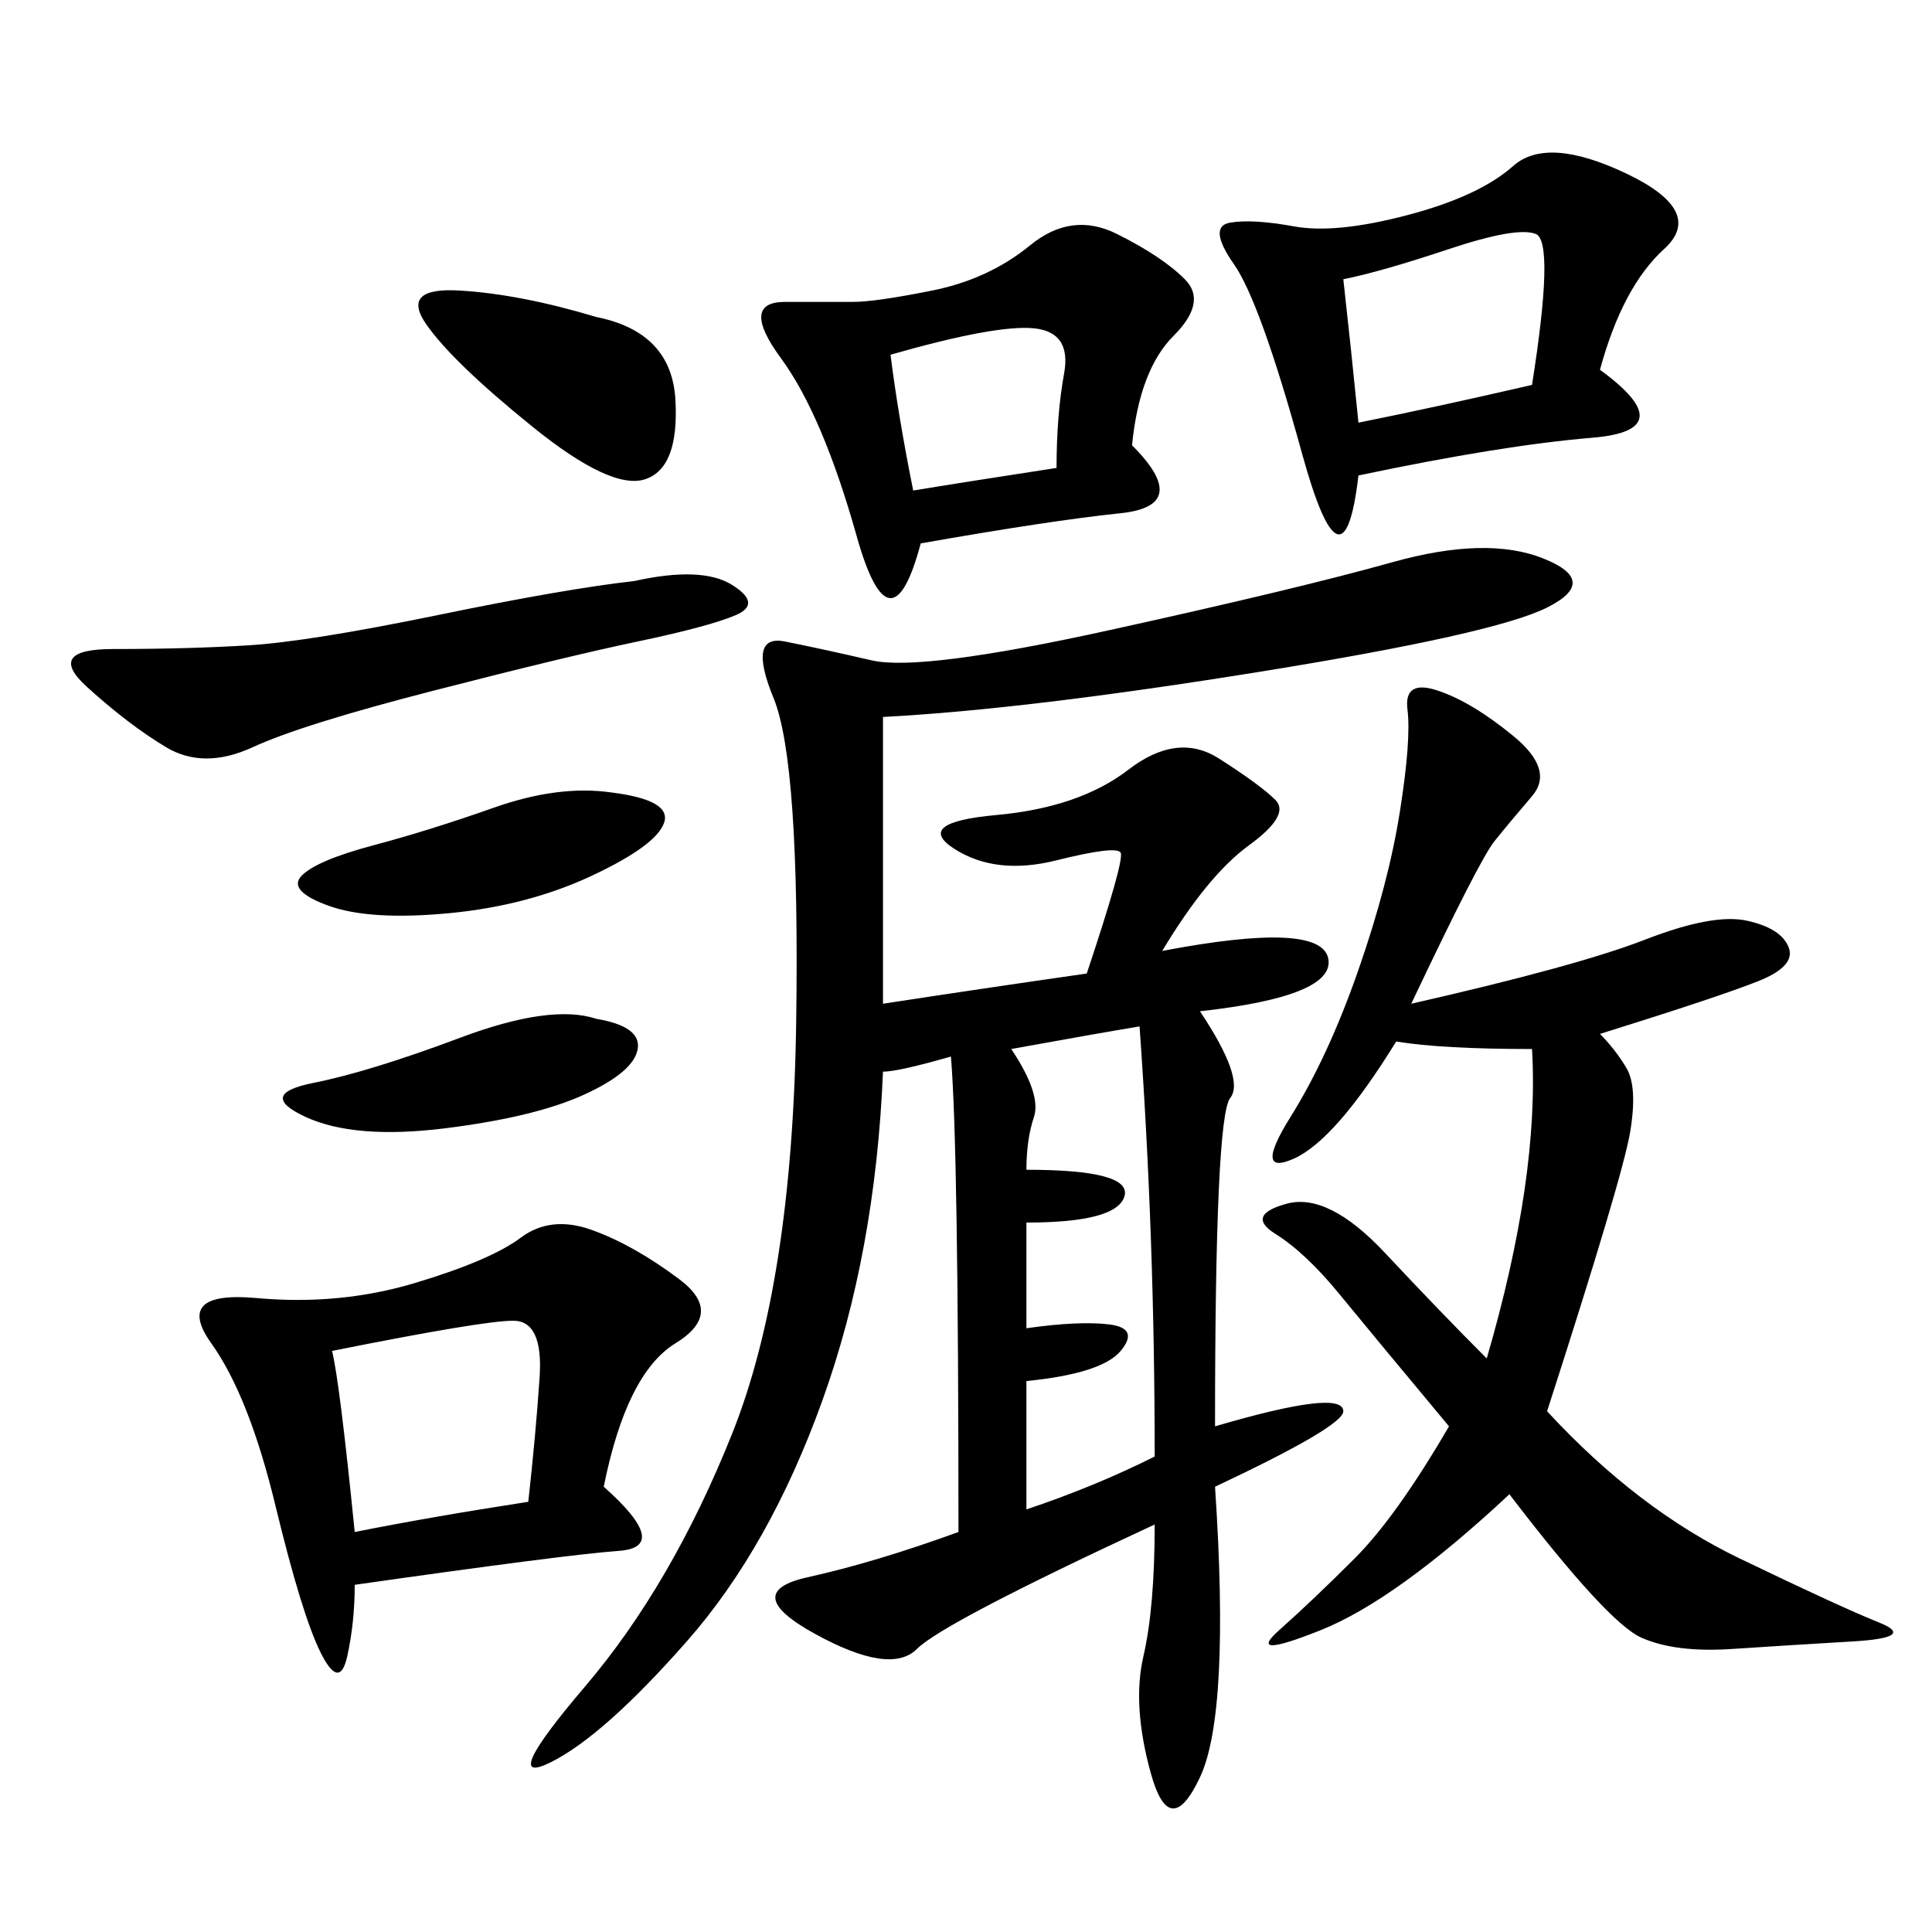 <svg xmlns="http://www.w3.org/2000/svg" xmlns:xlink="http://www.w3.org/1999/xlink" width="300" height="300"><path d="M137.11 111.33L137.11 155.86Q152.34 153.52 168.75 151.17L168.75 151.17Q174.61 133.59 174.02 132.42Q173.44 131.25 164.06 133.59Q154.69 135.94 148.24 131.84Q141.80 127.73 154.69 126.56Q167.58 125.39 175.20 119.53Q182.81 113.67 189.26 117.77Q195.70 121.88 198.05 124.22Q200.39 126.56 193.95 131.25Q187.50 135.94 180.47 147.66L180.47 147.66Q205.08 142.97 206.25 148.83Q207.42 154.69 186.33 157.03L186.33 157.03Q193.36 167.58 191.02 170.51Q188.67 173.44 188.67 221.48L188.67 221.48Q208.59 215.63 208.59 219.14L208.59 219.14Q208.59 221.48 188.67 230.86L188.67 230.86Q191.02 266.02 186.33 275.98Q181.64 285.94 178.71 275.39Q175.78 264.84 177.54 257.23Q179.30 249.61 179.30 236.72L179.30 236.72Q146.48 251.95 142.38 256.05Q138.28 260.16 126.56 253.71Q114.84 247.27 125.39 244.92Q135.94 242.58 148.83 237.89L148.83 237.89Q148.83 178.13 147.66 164.06L147.66 164.06Q139.45 166.41 137.11 166.41L137.11 166.41Q135.94 194.53 127.73 217.38Q119.53 240.23 106.64 254.88Q93.75 269.53 85.55 273.63Q77.34 277.73 90.82 261.91Q104.30 246.09 113.67 222.66Q123.05 199.22 123.63 158.79Q124.22 118.36 120.12 108.40Q116.02 98.44 121.88 99.61Q127.73 100.78 135.35 102.54Q142.97 104.30 172.27 97.85Q201.56 91.41 216.21 87.30Q230.86 83.20 239.65 86.72Q248.44 90.23 240.23 94.34Q232.03 98.44 195.70 104.30Q159.38 110.16 137.11 111.33L137.11 111.33ZM219.14 155.86Q244.92 150 255.47 145.90Q266.02 141.80 271.29 142.97Q276.56 144.14 277.73 147.07Q278.91 150 273.05 152.34Q267.19 154.69 248.44 160.55L248.44 160.55Q250.78 162.89 252.54 165.82Q254.30 168.75 253.13 175.78Q251.95 182.81 240.23 219.14L240.23 219.14Q254.30 234.38 270.12 241.99Q285.94 249.61 291.80 251.95Q297.66 254.30 287.70 254.88Q277.73 255.47 268.95 256.05Q260.16 256.64 254.88 254.30Q249.61 251.95 234.38 232.03L234.38 232.03Q216.80 248.44 205.08 253.13Q193.36 257.81 198.63 253.13Q203.91 248.44 210.35 241.99Q216.80 235.55 225 221.48L225 221.48Q213.28 207.42 208.01 200.98Q202.73 194.53 198.05 191.60Q193.36 188.67 199.80 186.91Q206.25 185.16 215.04 194.53Q223.83 203.91 230.86 210.94L230.86 210.94Q239.06 182.81 237.89 162.89L237.89 162.89Q223.83 162.89 216.80 161.72L216.80 161.72Q207.42 176.95 200.98 179.88Q194.53 182.81 200.39 173.44Q206.25 164.06 210.94 150.59Q215.63 137.11 217.38 125.98Q219.14 114.84 218.55 110.16Q217.97 105.47 223.24 107.23Q228.52 108.98 234.96 114.26Q241.41 119.53 237.89 123.63Q234.38 127.73 232.03 130.66Q229.69 133.59 219.14 155.86L219.14 155.86ZM93.75 230.86Q104.30 240.23 96.09 240.82Q87.89 241.41 55.08 246.09L55.08 246.09Q55.08 251.95 53.91 257.23Q52.73 262.50 49.80 256.64Q46.88 250.78 42.77 233.79Q38.67 216.80 32.81 208.59Q26.95 200.39 39.84 201.56Q52.73 202.73 64.45 199.22Q76.17 195.70 80.86 192.19Q85.55 188.67 91.99 191.02Q98.44 193.36 105.47 198.63Q112.50 203.91 104.88 208.59Q97.27 213.28 93.75 230.86L93.75 230.86ZM248.44 57.42Q261.33 66.80 247.27 67.97Q233.20 69.14 210.94 73.83L210.94 73.83Q208.59 93.75 202.15 70.31Q195.70 46.88 191.60 41.02Q187.50 35.16 191.02 34.57Q194.53 33.98 200.98 35.16Q207.42 36.33 218.55 33.40Q229.69 30.47 234.96 25.78Q240.23 21.09 252.54 26.95Q264.84 32.81 258.40 38.67Q251.95 44.53 248.44 57.42L248.44 57.42ZM175.78 69.14Q185.16 78.52 174.02 79.69Q162.89 80.86 142.97 84.38L142.97 84.38Q138.28 101.95 133.01 83.20Q127.73 64.45 121.29 55.66Q114.84 46.88 121.88 46.88L121.88 46.88L132.42 46.88Q135.94 46.88 144.73 45.12Q153.52 43.36 159.96 38.09Q166.41 32.81 173.44 36.33Q180.47 39.84 183.98 43.36Q187.50 46.88 182.23 52.15Q176.95 57.42 175.78 69.14L175.78 69.14ZM98.44 90.23Q108.98 87.89 113.67 90.82Q118.36 93.75 114.26 95.51Q110.16 97.27 99.02 99.61Q87.89 101.95 67.38 107.23Q46.88 112.50 39.26 116.02Q31.64 119.53 25.78 116.02Q19.92 112.50 13.48 106.64Q7.03 100.78 17.58 100.78L17.58 100.78Q29.30 100.78 38.67 100.20Q48.05 99.61 67.97 95.51Q87.89 91.41 98.44 90.23L98.44 90.23ZM157.03 162.89Q161.72 169.92 160.55 173.44Q159.38 176.95 159.38 181.64L159.38 181.64Q175.78 181.64 174.61 185.74Q173.44 189.84 159.38 189.84L159.38 189.84L159.38 206.25Q167.58 205.08 172.27 205.66Q176.95 206.25 174.02 209.77Q171.09 213.28 159.38 214.45L159.38 214.45L159.38 234.38Q169.92 230.86 179.30 226.17L179.30 226.17Q179.30 192.19 176.95 159.38L176.95 159.38Q169.92 160.55 157.03 162.89L157.03 162.89ZM51.56 209.77Q52.73 214.45 55.08 237.89L55.08 237.89Q66.80 235.55 82.03 233.20L82.03 233.20Q83.20 222.66 83.79 213.87Q84.38 205.08 79.69 205.08L79.69 205.08Q75 205.08 51.56 209.77L51.56 209.77ZM92.58 49.22Q104.30 51.56 104.88 62.11Q105.47 72.66 100.20 74.41Q94.92 76.17 82.62 66.21Q70.31 56.25 66.21 50.39Q62.11 44.53 71.48 45.12Q80.86 45.70 92.58 49.22L92.58 49.22ZM208.59 43.36Q209.77 53.91 210.94 65.63L210.94 65.63Q222.66 63.28 237.89 59.77L237.89 59.77Q241.41 37.50 238.48 36.33Q235.55 35.16 225 38.67Q214.45 42.19 208.59 43.36L208.59 43.36ZM94.92 123.05Q104.30 124.22 103.13 127.73Q101.95 131.25 91.99 135.94Q82.03 140.63 69.73 141.80Q57.42 142.97 50.98 140.63Q44.53 138.28 46.88 135.94Q49.22 133.59 58.01 131.25Q66.80 128.91 76.76 125.39Q86.72 121.88 94.92 123.05L94.92 123.05ZM92.58 158.20Q99.61 159.38 99.02 162.89Q98.44 166.41 90.82 169.92Q83.20 173.44 69.14 175.20Q55.08 176.95 47.46 173.44Q39.84 169.92 48.63 168.16Q57.42 166.41 71.48 161.13Q85.55 155.86 92.58 158.20L92.58 158.20ZM138.28 55.08Q139.45 64.45 141.80 76.17L141.80 76.17Q148.83 75 164.06 72.66L164.06 72.66Q164.06 64.45 165.23 58.01Q166.41 51.56 160.55 50.98Q154.69 50.39 138.28 55.08L138.28 55.08Z"/></svg>
